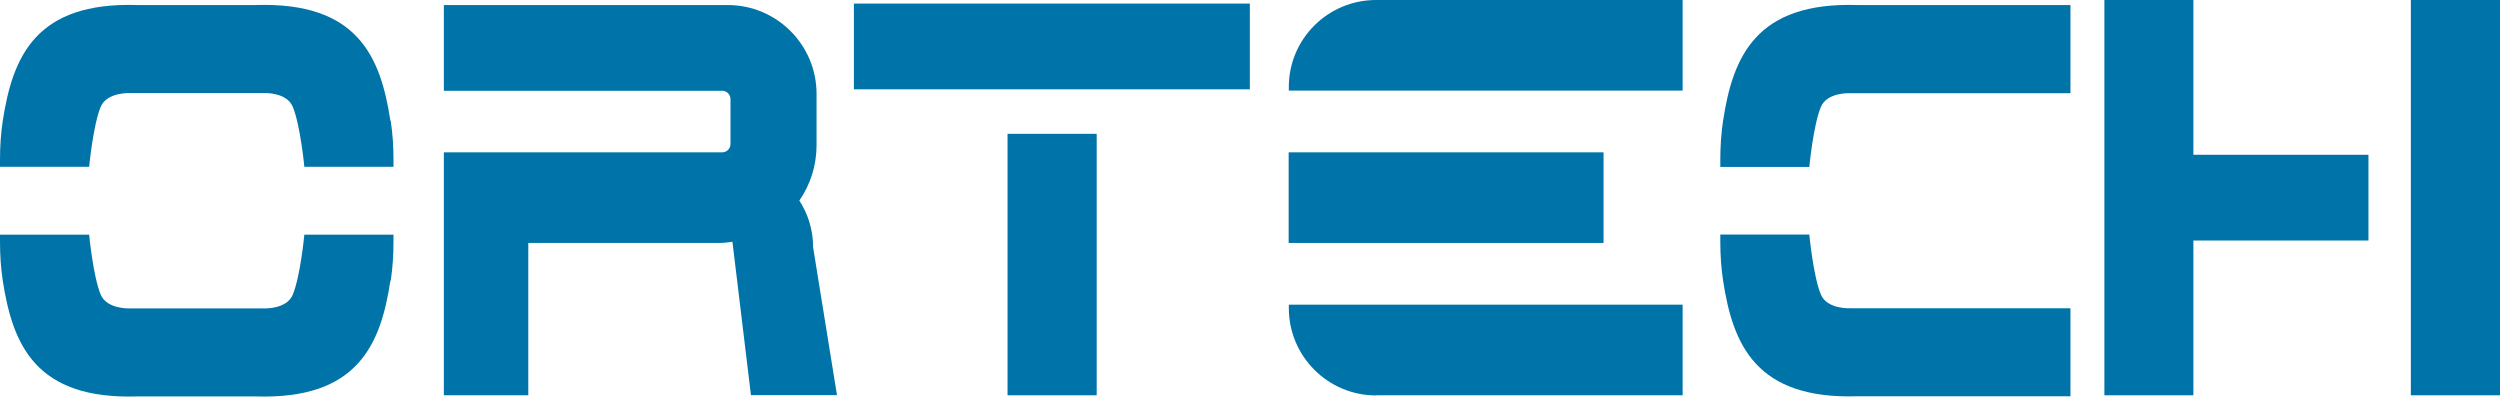 <?xml version="1.0" encoding="UTF-8"?>
<svg id="Layer_1" data-name="Layer 1" xmlns="http://www.w3.org/2000/svg" version="1.1" viewBox="0 0 153.94 24.42">
  <defs>
    <style>
      .cls-1 {
        fill: #0074a9;
        stroke-width: 0px;
      }
    </style>
  </defs>
  <path class="cls-1" d="M105.93,10.27v-.44c0-.8.05-1.6.17-2.39.6-3.96,2.03-7.33,8.28-7.13h13.11v5.43h-13.59s-1.4-.07-1.78.85c-.47,1.14-.71,3.69-.71,3.69h-5.49Z"/>
  <rect class="cls-1" x="52.58" y=".22" width="24.38" height="5.28"/>
  <rect class="cls-1" x="62.04" y="8.24" width="5.49" height="16.1"/>
  <polygon class="cls-1" points="145.84 9.53 135.06 9.53 135.06 0 129.58 0 129.58 24.34 135.06 24.34 135.06 14.81 145.84 14.81 145.84 9.53"/>
  <rect class="cls-1" x="148.45" width="5.49" height="24.34"/>
  <rect class="cls-1" x="79.35" y="9.38" width="19.39" height="5.58"/>
  <g>
    <path class="cls-1" d="M84.73,24.34h18.88v-5.58h-24.25v.21c0,2.97,2.41,5.38,5.38,5.38"/>
    <path class="cls-1" d="M84.73,0h18.88v5.58h-24.25v-.21C79.35,2.41,81.76,0,84.73,0"/>
    <path class="cls-1" d="M105.93,14.44v.44c0,.8.05,1.6.17,2.39.6,3.96,2.03,7.33,8.28,7.13h13.11v-5.42h-13.59s-1.4.07-1.78-.85c-.47-1.13-.71-3.69-.71-3.69h-5.49Z"/>
    <path class="cls-1" d="M24.04,7.44C23.44,3.48,22.01.11,15.75.31h-7.29C2.2.11.78,3.48.17,7.44c-.12.79-.17,1.59-.17,2.39v.44h5.49s.24-2.55.71-3.69c.38-.91,1.78-.85,1.78-.85h8.27s1.4-.07,1.78.85c.47,1.14.71,3.69.71,3.69h5.49v-.44c0-.8-.05-1.6-.17-2.39"/>
    <path class="cls-1" d="M24.04,17.28c-.6,3.96-2.03,7.33-8.29,7.13h-7.29c-6.26.2-7.68-3.17-8.29-7.13-.12-.79-.17-1.59-.17-2.39v-.44h5.49s.24,2.55.71,3.69c.38.91,1.78.85,1.78.85h8.27s1.4.07,1.78-.85c.47-1.14.71-3.69.71-3.69h5.49v.44c0,.8-.05,1.6-.17,2.39"/>
    <path class="cls-1" d="M51.54,24.34l-1.47-9.1c0-1.07-.31-2.06-.85-2.89.67-.97,1.06-2.14,1.06-3.4v-3.17c0-3.02-2.45-5.47-5.47-5.47h-17.48v5.28h17.14c.28,0,.51.23.51.51v2.77c0,.28-.23.51-.51.51h-17.14v14.96h5.2v-9.38h11.73c.29,0,.57-.03.84-.07l1.14,9.44h5.3Z"/>
  </g>
</svg>